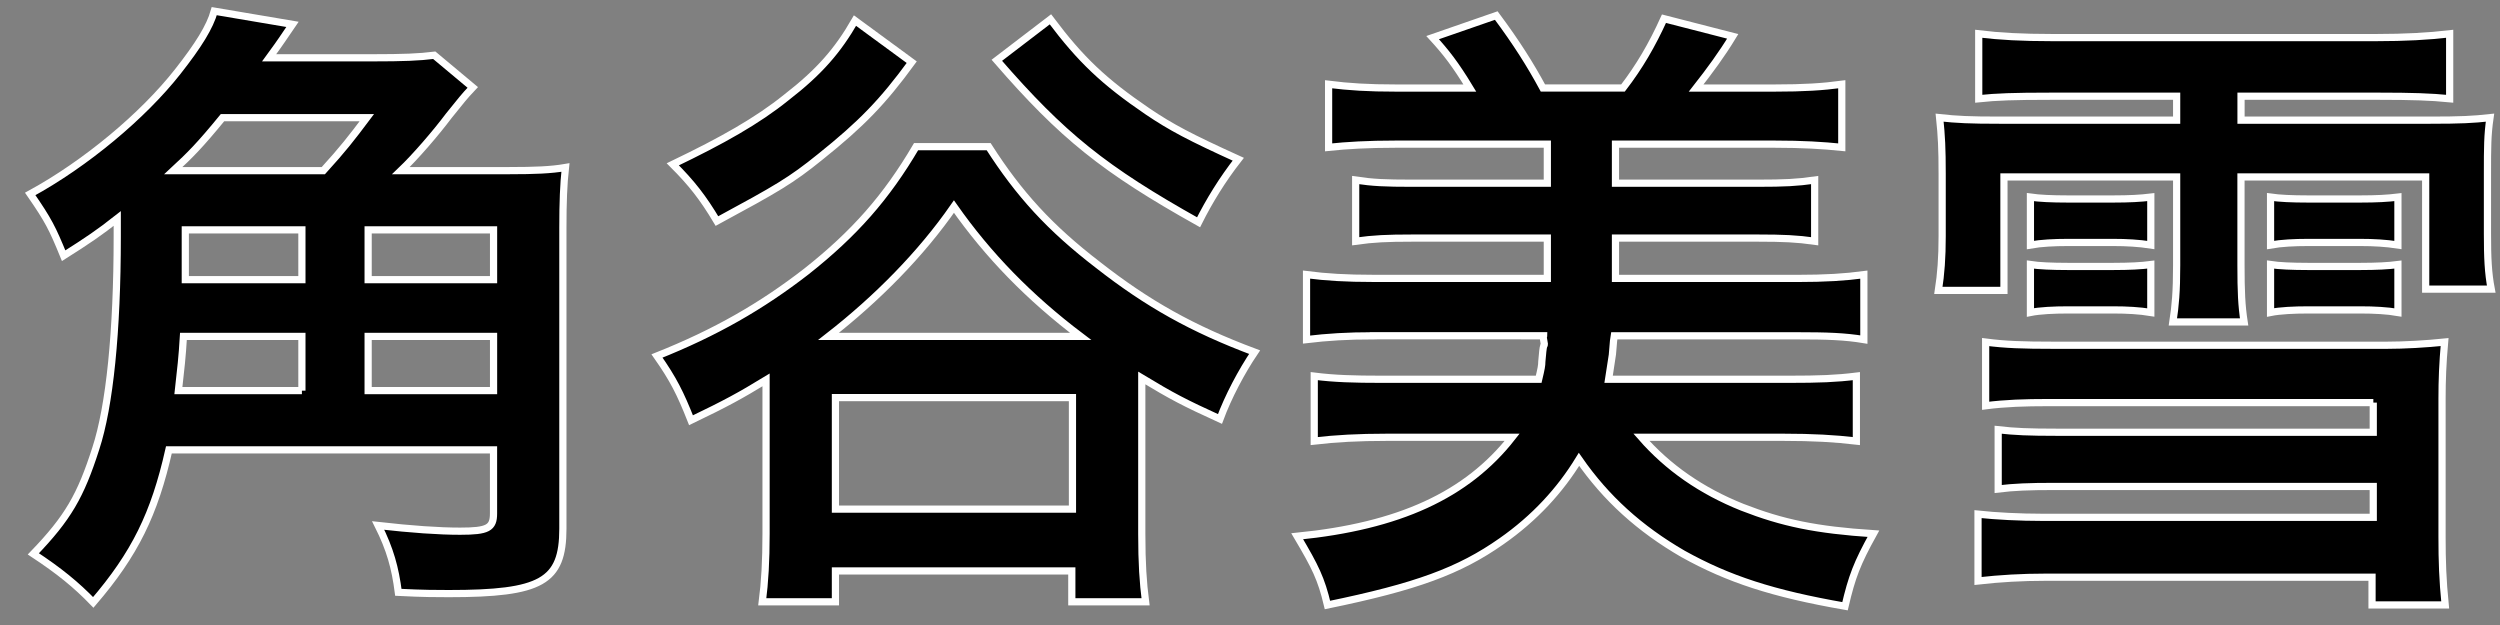 <?xml version="1.0" encoding="utf-8"?>
<!-- Generator: Adobe Illustrator 15.1.0, SVG Export Plug-In . SVG Version: 6.00 Build 0)  -->
<!DOCTYPE svg PUBLIC "-//W3C//DTD SVG 1.1//EN" "http://www.w3.org/Graphics/SVG/1.1/DTD/svg11.dtd">
<svg version="1.1" id="レイヤー_1" xmlns="http://www.w3.org/2000/svg" xmlns:xlink="http://www.w3.org/1999/xlink" x="0px"
	 y="0px" width="59px" height="14.75px" viewBox="0 0 59 14.75" enable-background="new 0 0 59 14.75" xml:space="preserve">
<rect x="0" y="0" width="59" height="14.75" fill="#808080" stroke="none"/>
<g>
	<path stroke="#FFFFFF" stroke-width="0.17" stroke-miterlimit="10" d="M12.02,4.027c0.595,0,0.982-0.015,1.324-0.074
		c-0.044,0.401-0.06,0.818-0.06,1.428v7.096c0,1.25-0.506,1.532-2.693,1.532c-0.253,0-0.61,0-1.19-0.03
		c-0.075-0.58-0.193-1.011-0.476-1.577c0.789,0.089,1.428,0.134,1.934,0.134c0.654,0,0.788-0.074,0.788-0.417v-1.502H3.986
		c-0.342,1.517-0.803,2.455-1.785,3.6c-0.402-0.417-0.804-0.744-1.414-1.146c0.818-0.848,1.116-1.369,1.473-2.484
		C2.588,9.591,2.767,7.82,2.767,5.589c0-0.283,0-0.283,0-0.432C2.35,5.485,2.067,5.678,1.502,6.035
		C1.234,5.381,1.145,5.202,0.713,4.577c1.309-0.714,2.663-1.845,3.481-2.886c0.491-0.625,0.759-1.056,0.863-1.428l1.845,0.312
		C6.798,0.724,6.798,0.724,6.649,0.947C6.575,1.051,6.56,1.081,6.352,1.364h2.439c0.729,0,1.101-0.015,1.458-0.06l0.908,0.759
		c-0.238,0.253-0.238,0.268-0.565,0.669C10.279,3.149,9.803,3.7,9.461,4.027H12.02z M7.631,4.027
		c0.461-0.506,0.669-0.774,1.026-1.25H5.251C4.715,3.432,4.492,3.655,4.09,4.027H7.631z M7.125,9.219V7.939H4.329
		c-0.03,0.506-0.06,0.744-0.119,1.279H7.125z M4.373,5.425v1.175h2.752V5.425H4.373z M11.648,5.425h-2.96v1.175h2.96V5.425z
		 M11.648,7.939h-2.96v1.279h2.96V7.939z"/>
	<path stroke="#FFFFFF" stroke-width="0.17" stroke-miterlimit="10" d="M23.332,3.461c0.714,1.116,1.443,1.919,2.588,2.797
		c1.161,0.908,2.217,1.503,3.689,2.053c-0.312,0.461-0.625,1.056-0.818,1.577c-0.848-0.387-1.131-0.536-1.845-0.967
		c0,0.268,0,0.297,0,0.372v3.303c0,0.699,0.03,1.146,0.089,1.607h-1.74v-0.729h-5.579v0.729H17.99
		c0.06-0.461,0.089-0.967,0.089-1.607V9.323c0-0.238,0-0.238,0-0.357c-0.61,0.372-0.937,0.551-1.771,0.952
		c-0.253-0.64-0.417-0.967-0.803-1.517c1.384-0.551,2.47-1.175,3.526-1.994c1.131-0.893,1.89-1.755,2.589-2.946H23.332z
		 M21.517,1.468c-0.685,0.938-1.19,1.458-2.157,2.232c-0.699,0.565-1.012,0.744-2.44,1.517c-0.328-0.55-0.595-0.893-1.042-1.339
		c1.175-0.565,1.994-1.026,2.678-1.577c0.789-0.61,1.22-1.116,1.622-1.815L21.517,1.468z M25.503,7.939
		c-1.22-0.922-2.187-1.919-2.99-3.064c-0.773,1.116-1.815,2.172-2.96,3.064H25.503z M19.716,12.016h5.594V9.383h-5.594V12.016z
		 M24.79,0.456c0.714,0.952,1.264,1.473,2.291,2.172c0.55,0.372,0.997,0.61,2.142,1.13c-0.372,0.476-0.684,0.982-0.937,1.488
		c-2.232-1.25-3.213-2.038-4.761-3.823L24.79,0.456z"/>
	<path stroke="#FFFFFF" stroke-width="0.17" stroke-miterlimit="10" d="M32.411,7.925c-0.61,0-1.086,0.03-1.577,0.089V6.481
		c0.461,0.06,0.938,0.089,1.577,0.089h4.106V5.619h-3.199c-0.58,0-0.907,0.015-1.324,0.074V4.25c0.401,0.06,0.699,0.074,1.324,0.074
		h3.199V3.402h-3.57c-0.669,0-1.161,0.03-1.592,0.075V1.989c0.476,0.06,0.937,0.089,1.592,0.089h1.741
		c-0.342-0.565-0.565-0.848-0.878-1.19l1.502-0.521c0.476,0.64,0.804,1.16,1.101,1.71h1.89c0.387-0.505,0.684-1.011,0.967-1.636
		l1.622,0.417c-0.253,0.417-0.536,0.803-0.863,1.22h1.845c0.699,0,1.146-0.029,1.592-0.089v1.488
		c-0.446-0.045-0.922-0.075-1.592-0.075h-3.749v0.922h3.362c0.625,0,0.922-0.015,1.339-0.074v1.443
		c-0.417-0.059-0.744-0.074-1.339-0.074h-3.362v0.952h4.27c0.699,0,1.146-0.03,1.592-0.089v1.532
		c-0.447-0.074-0.863-0.089-1.592-0.089h-4.299c-0.015,0.089-0.015,0.089-0.044,0.446c0,0.015-0.03,0.208-0.089,0.58h4.255
		c0.714,0,1.116-0.015,1.592-0.074v1.532c-0.506-0.06-1.042-0.089-1.711-0.089h-3.362c0.625,0.714,1.414,1.265,2.38,1.651
		c0.952,0.372,1.741,0.536,3.095,0.625c-0.387,0.699-0.506,1.012-0.67,1.711c-1.71-0.298-2.752-0.64-3.823-1.235
		c-1.026-0.595-1.815-1.309-2.455-2.231c-0.446,0.729-1.042,1.383-1.83,1.934c-0.997,0.7-2.008,1.071-4.106,1.503
		c-0.149-0.625-0.283-0.893-0.714-1.622c2.396-0.238,4.002-0.967,5.073-2.336h-2.96c-0.669,0-1.205,0.03-1.711,0.089V8.877
		c0.476,0.06,0.937,0.074,1.592,0.074h3.705c0.06-0.253,0.074-0.327,0.074-0.417c0.015-0.193,0.03-0.327,0.044-0.372
		c0.015-0.015,0.015-0.03,0.015-0.044l-0.03-0.179c0,0,0.015,0,0.015-0.015H32.411z"/>
	<path stroke="#FFFFFF" stroke-width="0.17" stroke-miterlimit="10" d="M48.379,2.271c-0.848,0-1.265,0.015-1.681,0.059V0.798
		c0.491,0.06,1.026,0.089,1.726,0.089h7.662c0.669,0,1.22-0.03,1.726-0.089v1.532c-0.446-0.044-0.893-0.059-1.666-0.059h-3.258
		v0.565h4.463c0.729,0,1.012-0.015,1.413-0.059c-0.06,0.417-0.06,0.699-0.06,1.324v1.414c0,0.565,0.015,0.922,0.089,1.309h-1.547
		V4.176h-4.359v2.083c0,0.625,0.015,0.952,0.074,1.339H51.28c0.059-0.387,0.089-0.714,0.089-1.339V4.176h-4.076v2.678h-1.547
		c0.06-0.387,0.089-0.773,0.089-1.279V4.101c0-0.595-0.015-0.893-0.06-1.324c0.402,0.044,0.714,0.059,1.414,0.059h4.18V2.271H48.379
		z M56.011,9.501h-7.677c-0.536,0-1.012,0.015-1.473,0.075V8.073c0.461,0.06,0.863,0.075,1.622,0.075h7.84
		c0.417,0,0.938-0.03,1.369-0.075c-0.045,0.506-0.06,0.893-0.06,1.339v3.258c0,0.581,0.015,1.012,0.074,1.607h-1.726v-0.655h-7.707
		c-0.551,0-1.071,0.03-1.592,0.089v-1.577c0.417,0.045,0.982,0.075,1.532,0.075h7.796V11.48h-7.513c-0.625,0-0.967,0.015-1.339,0.06
		v-1.398c0.387,0.044,0.714,0.059,1.398,0.059h7.454V9.501z M50.759,5.782c-0.283-0.044-0.58-0.06-0.878-0.06h-1.086
		c-0.312,0-0.625,0.015-0.877,0.06v-1.13c0.208,0.03,0.506,0.044,0.877,0.044h1.086c0.372,0,0.64-0.015,0.878-0.044V5.782z
		 M50.759,7.374c-0.268-0.044-0.565-0.06-0.878-0.06h-1.086c-0.312,0-0.654,0.015-0.877,0.06v-1.13
		c0.193,0.03,0.521,0.044,0.877,0.044h1.086c0.372,0,0.655-0.015,0.878-0.044V7.374z M56.591,5.782
		c-0.283-0.044-0.58-0.06-0.878-0.06h-1.25c-0.312,0-0.625,0.015-0.878,0.06v-1.13c0.208,0.03,0.506,0.044,0.878,0.044h1.25
		c0.372,0,0.64-0.015,0.878-0.044V5.782z M56.591,7.374c-0.253-0.044-0.565-0.06-0.878-0.06h-1.25c-0.312,0-0.655,0.015-0.878,0.06
		v-1.13c0.193,0.03,0.521,0.044,0.878,0.044h1.25c0.372,0,0.655-0.015,0.878-0.044V7.374z"/>
</g>
</svg>
